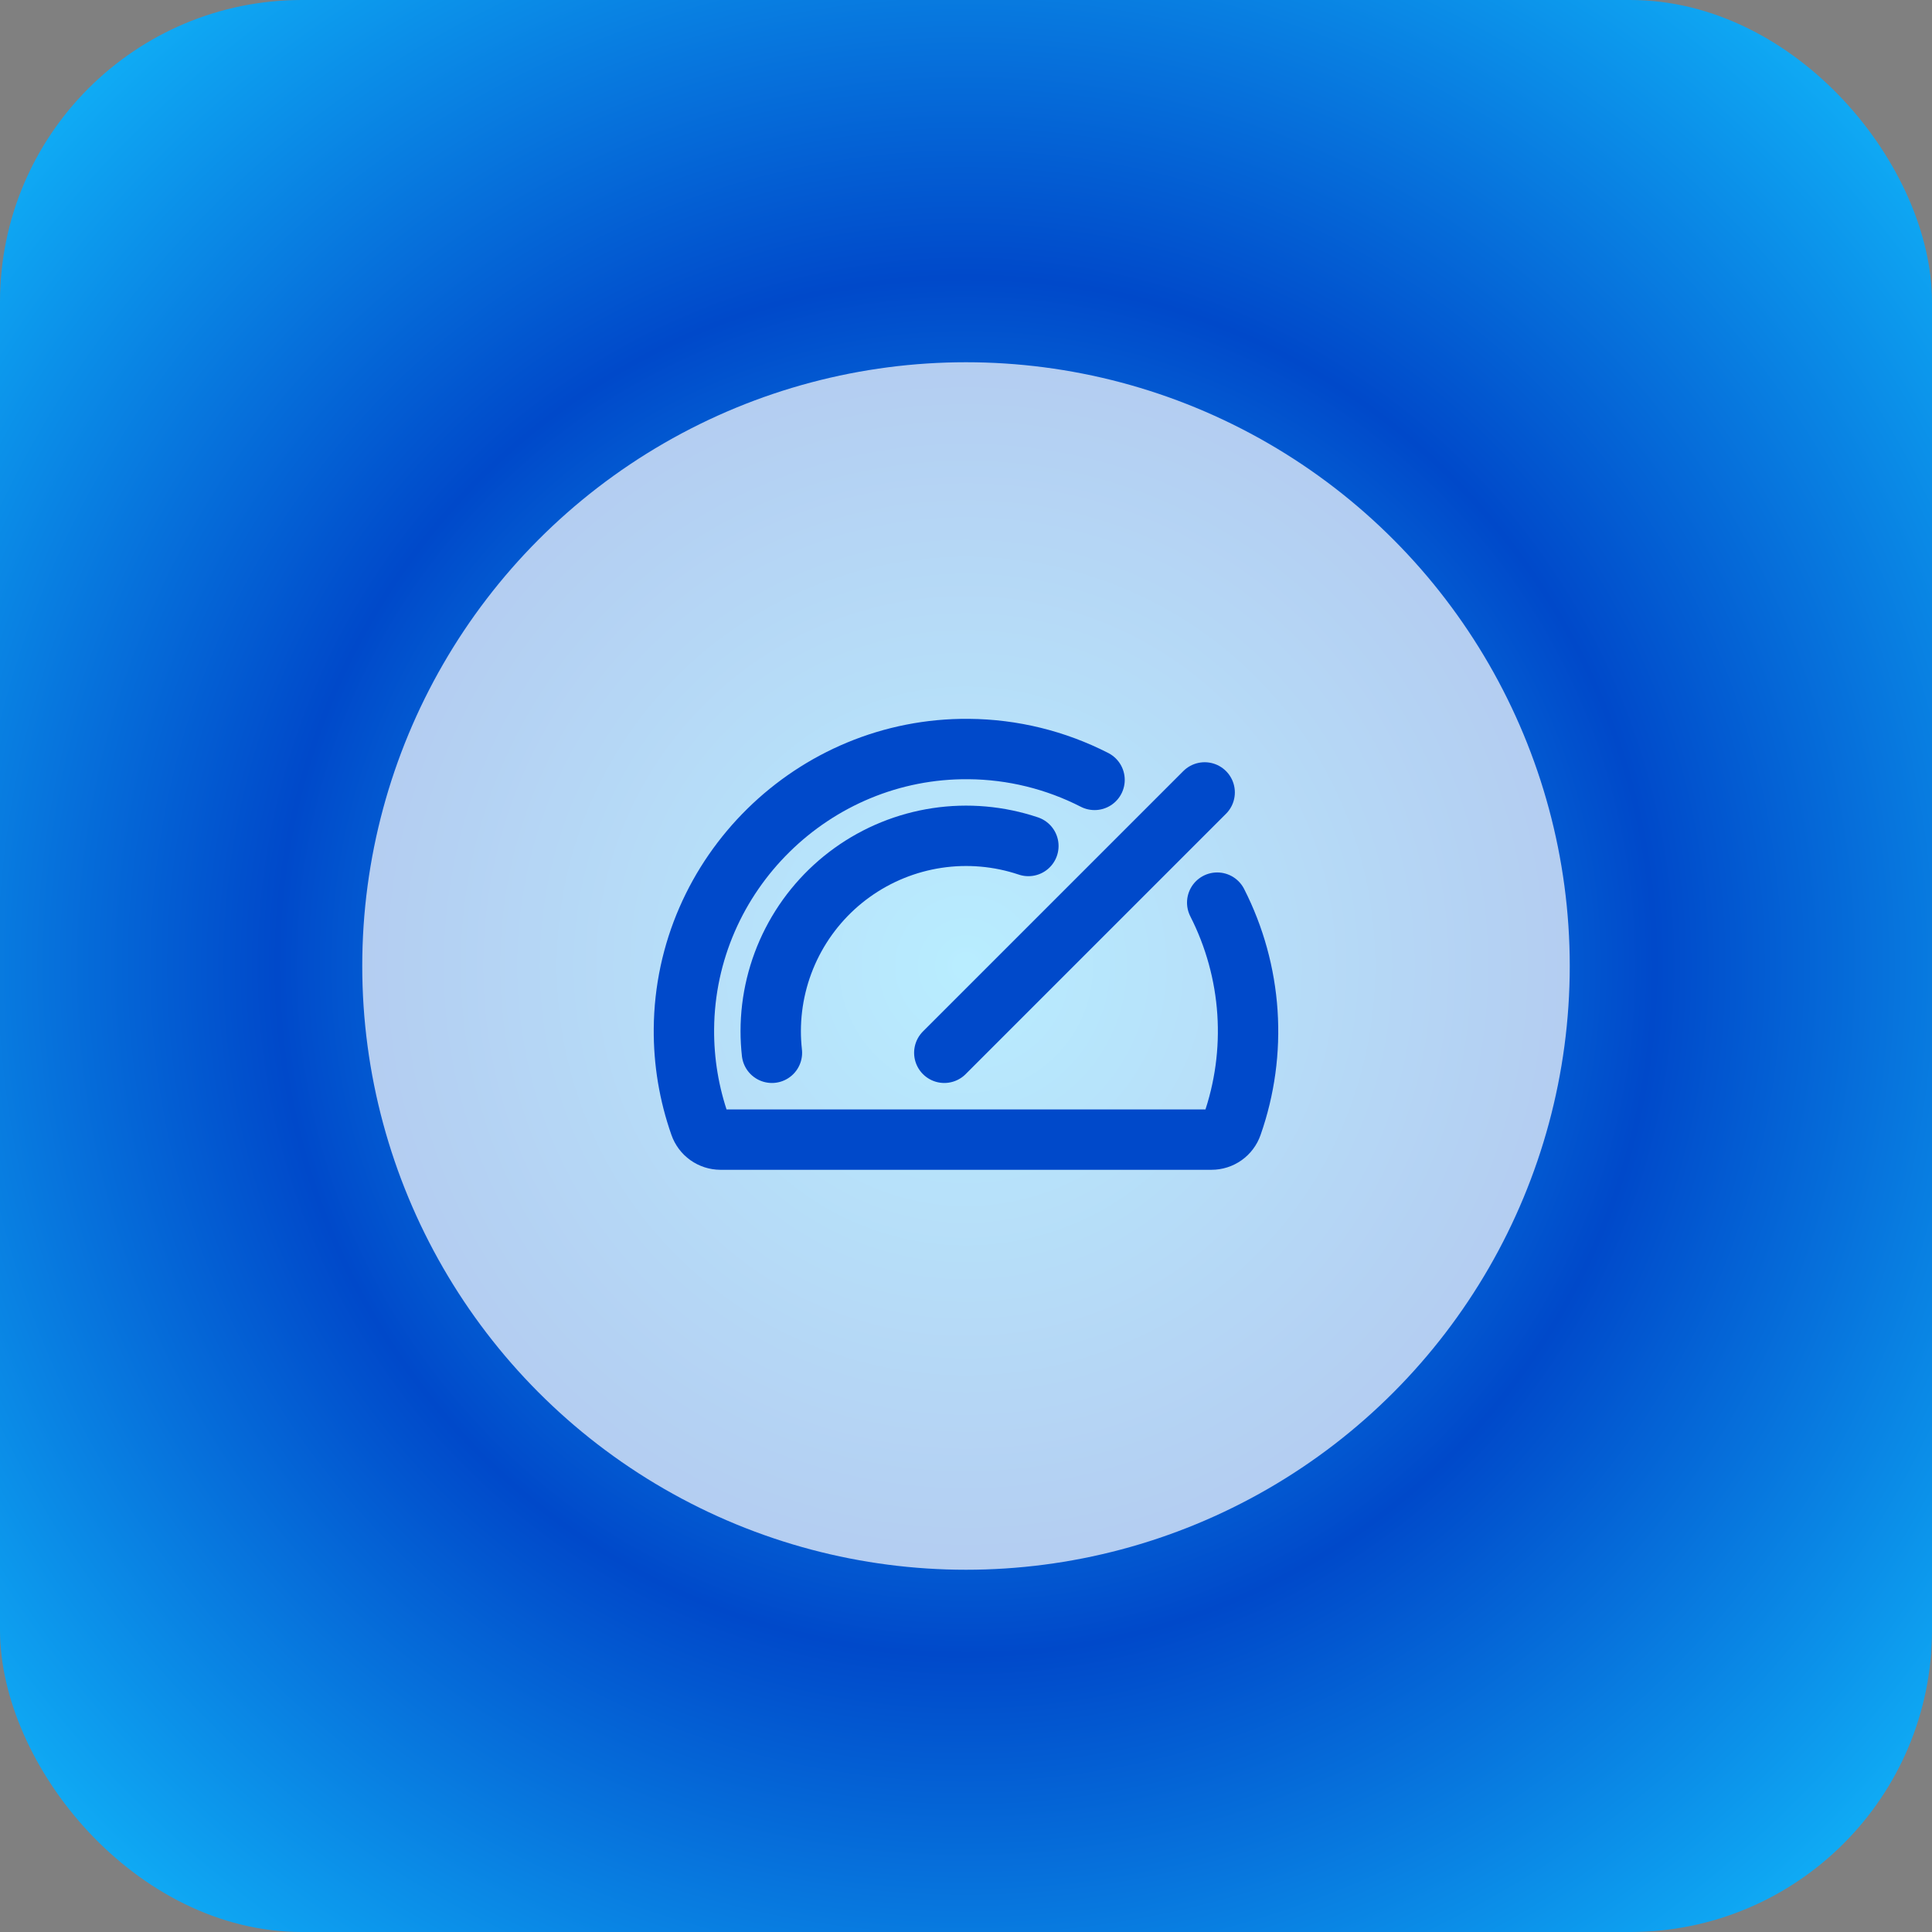 <svg width="128" height="128" viewBox="0 0 128 128" fill="none" xmlns="http://www.w3.org/2000/svg">
<rect x="0" y="0" width="128" height="128" fill="#808080" stroke="none"/>
<rect width="128" height="128" rx="20" fill="url(#paint0_radial_959_18)"/>
<circle cx="64" cy="64" r="40" fill="white" fill-opacity="0.7"/>
<path d="M62.562 69.75L79.812 52.5" stroke="#0049CA" stroke-width="4" stroke-linecap="round" stroke-linejoin="round"/>
<path d="M51.142 69.75C51.089 69.272 51.062 68.793 51.062 68.312C51.064 66.259 51.554 64.236 52.492 62.409C53.43 60.583 54.788 59.005 56.456 57.807C58.123 56.609 60.052 55.825 62.082 55.519C64.112 55.214 66.186 55.395 68.133 56.049" stroke="#0049CA" stroke-width="4" stroke-linecap="round" stroke-linejoin="round"/>
<path d="M80.643 59.802C81.795 62.064 82.477 64.536 82.646 67.069C82.815 69.601 82.469 72.142 81.627 74.537C81.529 74.819 81.345 75.064 81.101 75.237C80.858 75.409 80.566 75.502 80.267 75.502H47.731C47.432 75.5 47.14 75.406 46.896 75.232C46.653 75.058 46.469 74.812 46.371 74.529C45.652 72.486 45.294 70.333 45.312 68.167C45.392 57.89 53.889 49.533 64.18 49.625C67.08 49.648 69.935 50.348 72.517 51.67" stroke="#0049CA" stroke-width="4" stroke-linecap="round" stroke-linejoin="round"/>
<defs>
<radialGradient id="paint0_radial_959_18" cx="0" cy="0" r="1" gradientUnits="userSpaceOnUse" gradientTransform="translate(64 64) rotate(135) scale(90.51)">
<stop stop-color="#13C3FF"/>
<stop offset="0.5" stop-color="#0049CA"/>
<stop offset="0.5" stop-color="#0049CA"/>
<stop offset="1" stop-color="#13C3FF"/>
</radialGradient>
</defs>
</svg>
